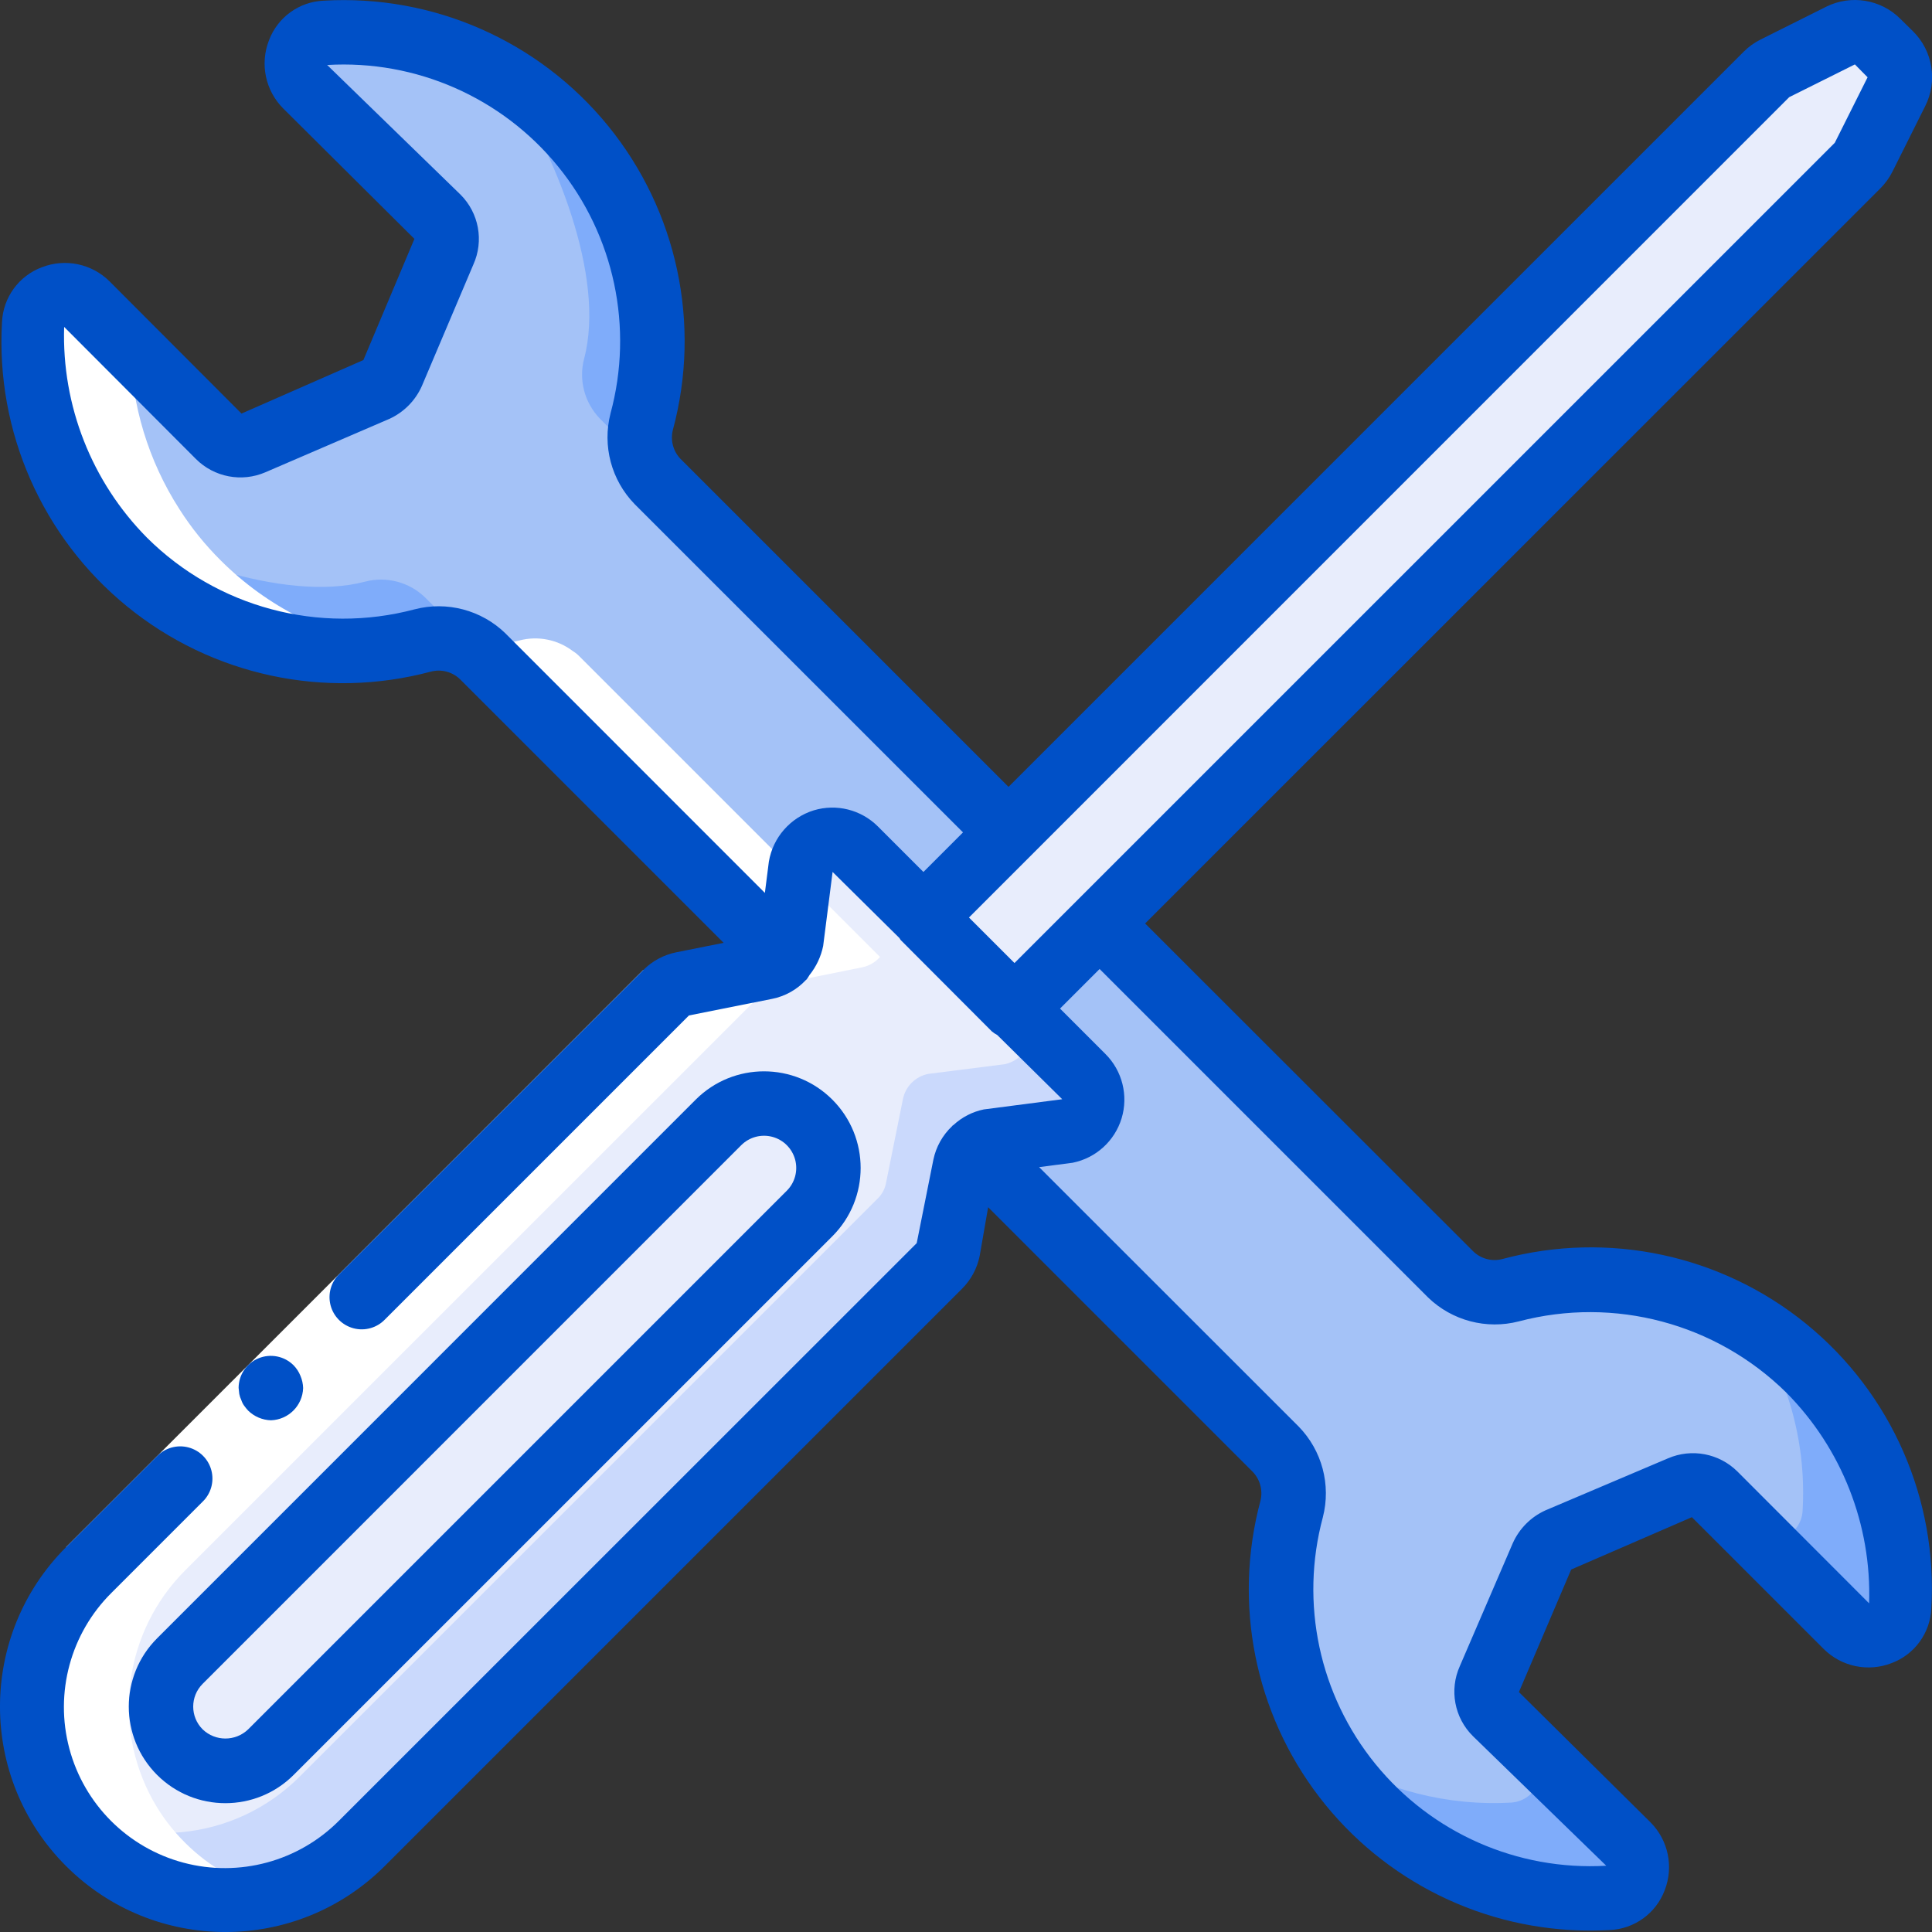 <svg width="80" height="80" viewBox="0 0 80 80" fill="none" xmlns="http://www.w3.org/2000/svg">
<rect x="0" y="0" width="80" height="80" fill="#333333" stroke="none"/>
<g clip-path="url(#clip0)">
<path d="M78.64 66.533C78.602 67.033 78.275 67.465 77.804 67.638C77.333 67.81 76.805 67.691 76.453 67.333L72.693 63.573C72.683 63.572 72.674 63.567 72.667 63.56L71 61.88C70.93 61.815 70.854 61.757 70.773 61.707C70.419 61.477 69.973 61.442 69.587 61.613L64.533 63.76C64.364 63.839 64.211 63.947 64.08 64.08C63.996 64.187 63.925 64.304 63.867 64.427L61.667 69.533C61.454 70.014 61.56 70.576 61.933 70.947L67.4 76.4C67.756 76.754 67.873 77.284 67.697 77.755C67.522 78.226 67.088 78.551 66.587 78.587C62.936 78.801 59.369 77.442 56.787 74.853C56.136 74.208 55.559 73.493 55.067 72.72C53.128 69.684 52.552 65.974 53.48 62.493C53.71 61.609 53.462 60.669 52.827 60.013L40.373 47.56L32.44 39.627L19.987 27.173C19.907 27.091 19.818 27.019 19.72 26.96C19.089 26.481 18.273 26.319 17.507 26.52C13.092 27.704 8.381 26.443 5.147 23.213C4.496 22.568 3.919 21.853 3.427 21.08C1.964 18.8 1.26 16.117 1.413 13.413C1.442 12.969 1.702 12.572 2.098 12.367C2.493 12.163 2.967 12.18 3.347 12.413C3.442 12.459 3.528 12.522 3.6 12.6L5.307 14.307L9.053 18.067C9.424 18.44 9.986 18.546 10.467 18.333L15.573 16.133C15.696 16.075 15.812 16.003 15.92 15.92C16.053 15.789 16.161 15.636 16.24 15.467L18.387 10.413C18.599 9.932 18.493 9.37 18.12 9L12.667 3.547C12.309 3.195 12.19 2.667 12.362 2.196C12.535 1.725 12.966 1.398 13.467 1.36C17.113 1.157 20.674 2.509 23.267 5.08C26.496 8.32 27.756 13.034 26.573 17.453C26.343 18.337 26.591 19.277 27.227 19.933L41.76 34.467L60.067 52.773C60.722 53.409 61.663 53.657 62.547 53.427C66.518 52.356 70.761 53.26 73.951 55.858C77.14 58.455 78.885 62.428 78.64 66.533Z" fill="#7FACFA"/>
<path d="M74.64 62.587C74.608 63.032 74.344 63.428 73.946 63.63C73.547 63.832 73.072 63.811 72.693 63.573C72.683 63.572 72.674 63.567 72.667 63.56C72.59 63.51 72.518 63.452 72.453 63.387L70.773 61.707C70.403 61.333 69.841 61.227 69.36 61.44L64.307 63.587C64.138 63.665 63.984 63.774 63.853 63.907C63.77 64.014 63.698 64.13 63.64 64.253L61.44 69.36C61.227 69.841 61.333 70.403 61.707 70.773L63.4 72.453C63.756 72.808 63.873 73.338 63.697 73.808C63.522 74.279 63.088 74.605 62.587 74.64C59.942 74.792 57.315 74.121 55.067 72.72C53.128 69.684 52.552 65.974 53.48 62.493C53.71 61.609 53.462 60.669 52.827 60.013L40.373 47.56L32.44 39.627L19.987 27.173C19.907 27.093 21.427 28.524 21.333 28.471L17.6 24.737C16.944 24.102 16.004 23.854 15.12 24.084C11.747 24.977 6.467 22.973 3.427 21.08C1.964 18.8 1.26 16.117 1.413 13.413C1.442 12.969 1.702 12.572 2.098 12.367C2.493 12.163 2.967 12.18 3.347 12.413L5.053 14.12C5.129 14.194 5.214 14.257 5.307 14.307L9.053 18.067C9.424 18.44 9.986 18.546 10.467 18.333L15.573 16.133C15.696 16.075 15.812 16.003 15.92 15.92C16.053 15.789 16.161 15.636 16.24 15.467L17.333 12C17.547 11.52 18.493 9.373 18.12 9L12.667 3.547C12.309 3.195 12.19 2.667 12.362 2.196C12.535 1.725 12.966 1.398 13.467 1.36C16.113 1.195 18.744 1.866 20.987 3.28C22.96 6.347 25.093 11.427 24.187 14.853C23.956 15.737 24.204 16.677 24.84 17.333L56.067 48.827C56.146 48.909 56.236 48.981 56.333 49.04L60.067 52.773C60.722 53.409 61.663 53.657 62.547 53.427C65.969 52.516 69.615 53.056 72.627 54.92C74.101 57.194 74.806 59.882 74.64 62.587Z" fill="#A4C2F7"/>
<path d="M42.008 41.763L38.237 37.992L73.145 3.083C73.247 2.981 73.364 2.897 73.492 2.833L76.211 1.475C76.724 1.218 77.344 1.319 77.749 1.724L78.283 2.257C78.688 2.663 78.788 3.283 78.532 3.796L77.167 6.508C77.103 6.636 77.019 6.753 76.917 6.855L42.008 41.763Z" fill="#E8EDFC"/>
<path d="M44.16 46.84L41 47.24C40.467 47.344 40.051 47.761 39.947 48.293L39.253 51.733C39.21 51.993 39.084 52.232 38.893 52.413L14.987 76.32C13.49 77.824 11.455 78.67 9.333 78.67C7.211 78.67 5.177 77.824 3.68 76.32C3.149 75.796 2.695 75.199 2.333 74.547C0.606 71.424 1.155 67.535 3.68 65.013L27.587 41.107C27.768 40.916 28.007 40.79 28.267 40.747L31.707 40.053C32.239 39.949 32.656 39.533 32.76 39L33.16 35.84C33.256 35.357 33.611 34.966 34.083 34.824C34.554 34.681 35.066 34.811 35.413 35.16L44.84 44.587C45.189 44.934 45.319 45.446 45.176 45.917C45.034 46.389 44.643 46.744 44.16 46.84Z" fill="#CAD9FC"/>
<path d="M41.6 44.067L38.44 44.467C37.907 44.571 37.491 44.987 37.387 45.52L36.693 48.96C36.65 49.22 36.524 49.458 36.333 49.64L12.427 73.547C9.738 76.258 5.502 76.677 2.333 74.547C0.606 71.424 1.155 67.535 3.68 65.013L27.587 41.107C27.768 40.916 28.007 40.79 28.267 40.747L31.707 40.053C32.239 39.949 32.656 39.533 32.76 39L33.16 35.84C33.256 35.357 33.611 34.966 34.083 34.824C34.554 34.681 35.066 34.811 35.413 35.16L42.6 42.347C42.718 42.708 42.676 43.102 42.485 43.431C42.294 43.759 41.972 43.99 41.6 44.067Z" fill="#E8EDFC"/>
<path d="M29.753 46.477L7.449 68.781C6.407 69.823 6.407 71.511 7.449 72.552C8.49 73.594 10.179 73.594 11.22 72.552L33.524 50.248C34.565 49.207 34.565 47.519 33.524 46.477C32.483 45.436 30.794 45.436 29.753 46.477Z" fill="#E8EDFC"/>
<path d="M5.307 14.307L3.6 12.6C3.528 12.522 3.442 12.459 3.347 12.413C2.967 12.18 2.493 12.163 2.098 12.367C1.702 12.572 1.442 12.969 1.413 13.413C1.26 16.117 1.964 18.801 3.427 21.08C3.919 21.853 4.496 22.568 5.147 23.213C8.047 26.106 12.159 27.432 16.203 26.779C13.531 26.371 11.059 25.122 9.147 23.213C8.496 22.568 7.919 21.853 7.427 21.08C6.145 19.084 5.442 16.772 5.397 14.4L5.307 14.307Z" fill="white"/>
<path d="M2.333 74.547C2.695 75.199 3.149 75.796 3.68 76.32C5.681 78.322 8.597 79.108 11.333 78.383C9.952 78.037 8.69 77.324 7.68 76.32C7.149 75.796 6.695 75.199 6.333 74.547C4.606 71.424 5.155 67.535 7.68 65.013L31.587 41.107C31.768 40.916 32.007 40.79 32.267 40.747L35.707 40.053C35.991 39.994 36.248 39.844 36.439 39.625L23.987 27.173C23.907 27.091 23.818 27.019 23.72 26.96C23.089 26.481 22.273 26.319 21.507 26.52C20.867 26.684 20.215 26.799 19.557 26.863C19.611 26.897 19.669 26.921 19.72 26.96C19.818 27.019 19.907 27.091 19.987 27.173L32.439 39.625C32.248 39.844 31.991 39.994 31.707 40.053L28.267 40.747C28.007 40.79 27.768 40.916 27.587 41.107L3.68 65.013C1.155 67.535 0.606 71.424 2.333 74.547Z" fill="white"/>
<path d="M2.733 64.067L14.991 51.811L26.637 40.163L28.524 42.048L16.876 53.696L4.619 65.952L2.733 64.067Z" fill="white"/>
<path d="M10.107 58.203C10.159 58.276 10.215 58.345 10.276 58.411C10.529 58.658 10.865 58.801 11.219 58.811C11.945 58.787 12.528 58.204 12.552 57.477C12.547 57.302 12.509 57.129 12.44 56.968C12.375 56.806 12.278 56.658 12.156 56.533C11.776 56.153 11.205 56.039 10.707 56.243C10.21 56.447 9.884 56.929 9.88 57.467L9.908 57.72C9.925 57.809 9.953 57.895 9.993 57.976C10.019 58.057 10.057 58.133 10.107 58.203Z" fill="#0050C7"/>
<path d="M6.504 73.495C8.066 75.056 10.598 75.056 12.16 73.495L34.465 51.192C36.028 49.63 36.028 47.097 34.466 45.534C32.904 43.971 30.371 43.971 28.808 45.533L6.505 67.839C4.943 69.4 4.943 71.932 6.504 73.495ZM8.391 69.724L30.693 47.42C31.03 47.083 31.521 46.951 31.981 47.074C32.442 47.197 32.801 47.557 32.925 48.017C33.048 48.477 32.917 48.968 32.58 49.305L10.276 71.609C9.749 72.115 8.917 72.115 8.391 71.609C7.87 71.089 7.87 70.245 8.391 69.724Z" fill="#0050C7"/>
<path d="M70.057 62.823L75.511 68.276C76.248 69.013 77.352 69.245 78.324 68.867C79.274 68.513 79.922 67.627 79.971 66.615C80.243 62.083 78.319 57.697 74.801 54.827C71.282 51.958 66.599 50.956 62.215 52.133C61.789 52.246 61.335 52.13 61.015 51.828L47.417 38.239L77.867 7.795C78.068 7.592 78.236 7.359 78.364 7.104L79.723 4.385C80.237 3.358 80.035 2.117 79.223 1.305L78.693 0.783C77.882 -0.03 76.641 -0.232 75.613 0.281L72.899 1.639C72.641 1.767 72.406 1.937 72.203 2.14L41.761 32.583L28.177 18.999C27.872 18.68 27.753 18.226 27.863 17.799C29.044 13.416 28.046 8.733 25.18 5.212C22.315 1.691 17.933 -0.238 13.401 0.028C12.383 0.071 11.49 0.721 11.135 1.676C10.758 2.648 10.989 3.751 11.725 4.489L17.16 9.892L15.047 14.909L10 17.125L4.545 11.659C3.809 10.921 2.705 10.688 1.733 11.067C0.779 11.424 0.13 12.316 0.083 13.333C-0.181 17.862 1.745 22.243 5.261 25.11C8.777 27.977 13.456 28.981 17.839 27.811C18.265 27.698 18.718 27.814 19.039 28.116L29.963 39.04L28 39.433C27.485 39.537 27.012 39.791 26.641 40.163L14.052 52.753C13.705 53.088 13.566 53.584 13.688 54.05C13.81 54.516 14.175 54.88 14.641 55.002C15.107 55.124 15.603 54.985 15.937 54.639L28.528 42.048L31.975 41.36C32.509 41.253 32.996 40.981 33.368 40.583C33.368 40.576 33.383 40.575 33.388 40.569C33.438 40.508 33.483 40.442 33.521 40.372C33.801 40.022 33.995 39.611 34.085 39.172L34.476 36.105L37.24 38.839C37.265 38.868 37.275 38.905 37.303 38.932L41.067 42.705C41.137 42.764 41.214 42.816 41.296 42.859L43.985 45.517L40.735 45.939C40.266 46.036 39.833 46.259 39.481 46.584C39.467 46.597 39.447 46.603 39.432 46.617V46.625C39.031 47.001 38.757 47.491 38.647 48.029L37.959 51.476L14.048 75.38C12.367 77.077 9.906 77.744 7.598 77.13C5.289 76.515 3.486 74.712 2.871 72.404C2.256 70.096 2.922 67.635 4.619 65.953L8.389 62.183C8.736 61.848 8.875 61.352 8.753 60.886C8.631 60.42 8.267 60.056 7.801 59.934C7.334 59.812 6.839 59.951 6.504 60.297L2.733 64.067C-0.912 67.712 -0.912 73.622 2.733 77.267C6.378 80.912 12.288 80.912 15.933 77.267L39.839 53.361C40.21 52.989 40.464 52.516 40.567 52L40.917 49.989L51.876 60.948C52.18 61.267 52.299 61.72 52.192 62.148C51.053 66.394 51.956 70.929 54.633 74.416C57.311 77.903 61.458 79.945 65.855 79.941C66.121 79.941 66.388 79.933 66.655 79.919C67.677 79.875 68.574 79.225 68.933 78.267C69.31 77.297 69.079 76.197 68.345 75.46L62.895 70.065L65.059 64.991L70.057 62.823ZM74.088 4.023L76.807 2.667L77.333 3.2L75.975 5.912L42.008 39.877L40.123 37.992L74.088 4.023ZM33.695 33.555C32.725 33.856 32.007 34.676 31.837 35.677L31.672 36.973L20.933 26.231L20.923 26.22C19.929 25.259 18.506 24.884 17.168 25.231C13.211 26.282 8.993 25.154 6.089 22.267C3.796 19.951 2.554 16.795 2.656 13.537L8.111 19.004C8.868 19.762 10.012 19.98 10.995 19.553L16.124 17.344C16.722 17.07 17.2 16.588 17.467 15.987L19.6 10.956C20.044 9.973 19.831 8.818 19.067 8.057L13.547 2.691C17.226 2.472 20.786 4.038 23.112 6.898C25.437 9.758 26.244 13.562 25.28 17.12C24.936 18.461 25.315 19.884 26.281 20.876L39.876 34.468L38.237 36.107L36.353 34.223C35.658 33.527 34.636 33.27 33.695 33.555ZM62.641 63.9L60.448 68.991C60.006 69.976 60.223 71.132 60.992 71.891L66.511 77.256C62.833 77.469 59.276 75.901 56.952 73.042C54.628 70.184 53.819 66.383 54.777 62.825C55.121 61.485 54.742 60.062 53.776 59.071L43.027 48.328L44.415 48.147C45.379 47.954 46.158 47.246 46.444 46.305C46.728 45.364 46.472 44.342 45.777 43.647L43.893 41.763L45.532 40.124L59.124 53.716L59.135 53.727C60.129 54.687 61.551 55.061 62.889 54.716C66.847 53.671 71.063 54.796 73.975 57.673C76.265 59.986 77.502 63.138 77.396 66.391L71.944 60.933C71.187 60.18 70.047 59.964 69.067 60.387L63.984 62.545C63.386 62.818 62.909 63.3 62.641 63.9Z" fill="#0050C7"/>
</g>
<defs>
<clipPath id="clip0">
<rect width="80" height="80" fill="white"/>
</clipPath>
</defs>
</svg>
